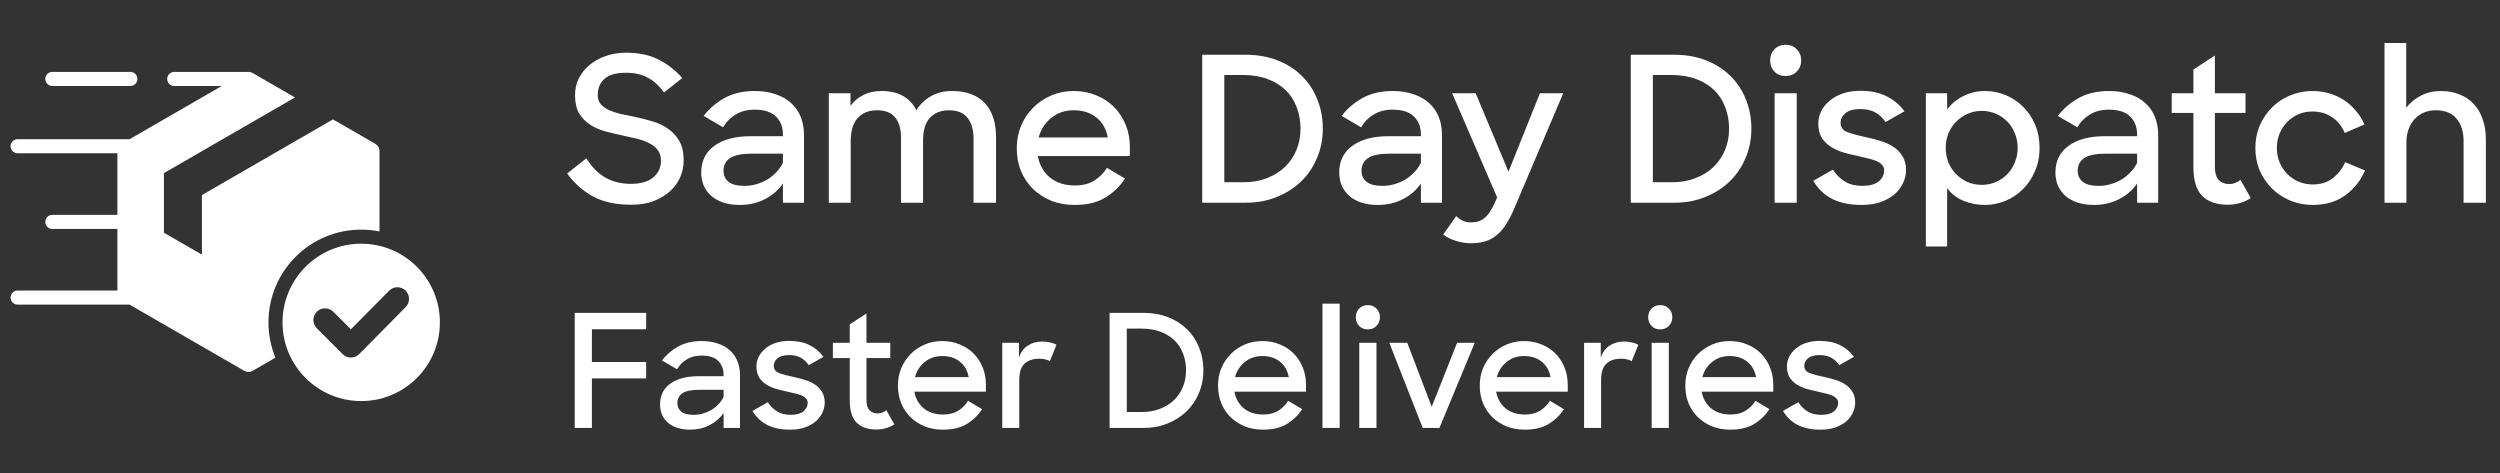 <svg width="222" height="42" viewBox="0 0 222 42" fill="none" xmlns="http://www.w3.org/2000/svg">
<rect x="0" y="0" width="222" height="42" fill="#333333" stroke="none"/>
<path fill-rule="evenodd" clip-rule="evenodd" d="M22.453 6.493L26.194 8.653L14.556 15.372V20.664L17.931 22.612V17.32L29.569 10.601L33.31 12.761C33.558 12.905 33.7 13.151 33.7 13.438V20.551C33.175 20.446 32.632 20.391 32.075 20.391C27.526 20.391 23.839 24.078 23.839 28.628C23.839 29.737 24.059 30.796 24.457 31.762L22.453 32.919C22.205 33.062 21.92 33.062 21.672 32.919L11.507 27.05H1.562C1.217 27.05 0.938 26.77 0.938 26.425C0.938 26.08 1.217 25.8 1.562 25.8H10.425V20.331H4.648C4.303 20.331 4.023 20.051 4.023 19.706C4.023 19.36 4.303 19.081 4.648 19.081H10.425V13.611H1.562C1.217 13.611 0.938 13.332 0.938 12.986C0.938 12.641 1.217 12.361 1.562 12.361H11.507L19.693 7.635H15.472C15.127 7.635 14.847 7.355 14.847 7.01C14.847 6.665 15.127 6.385 15.472 6.385H22.062C22.201 6.385 22.334 6.424 22.453 6.493ZM32.075 21.641C28.217 21.641 25.089 24.769 25.089 28.628C25.089 32.486 28.217 35.614 32.075 35.614C35.934 35.614 39.062 32.486 39.062 28.628C39.062 24.769 35.934 21.641 32.075 21.641ZM36.023 27.27C34.645 28.661 33.277 30.061 31.893 31.445C31.488 31.849 30.832 31.849 30.427 31.445L28.131 29.148C27.727 28.744 27.727 28.087 28.131 27.683C28.536 27.278 29.192 27.278 29.597 27.683L31.158 29.244L34.555 25.813C34.957 25.407 35.614 25.405 36.018 25.808C36.423 26.211 36.425 26.865 36.023 27.27ZM11.577 6.385H4.648C4.303 6.385 4.023 6.665 4.023 7.01C4.023 7.356 4.303 7.635 4.648 7.635H11.577C11.922 7.635 12.202 7.356 12.202 7.01C12.202 6.665 11.922 6.385 11.577 6.385Z" fill="white"/>
<path d="M56.066 18.18C54.698 18.18 53.558 17.934 52.646 17.442C51.746 16.938 50.984 16.26 50.36 15.408L52.07 14.058C52.55 14.838 53.12 15.414 53.78 15.786C54.44 16.146 55.184 16.326 56.012 16.326C56.9 16.326 57.566 16.134 58.01 15.75C58.466 15.366 58.694 14.874 58.694 14.274C58.694 13.878 58.598 13.56 58.406 13.32C58.214 13.068 57.956 12.864 57.632 12.708C57.32 12.54 56.954 12.408 56.534 12.312C56.126 12.216 55.7 12.12 55.256 12.024C54.752 11.916 54.248 11.796 53.744 11.664C53.24 11.52 52.79 11.322 52.394 11.07C51.998 10.806 51.674 10.47 51.422 10.062C51.182 9.642 51.062 9.102 51.062 8.442C51.062 7.926 51.17 7.44 51.386 6.984C51.614 6.528 51.926 6.132 52.322 5.796C52.73 5.448 53.21 5.178 53.762 4.986C54.314 4.782 54.92 4.68 55.58 4.68C56.708 4.68 57.662 4.878 58.442 5.274C59.234 5.658 59.948 6.21 60.584 6.93L58.964 8.208C58.772 7.944 58.568 7.71 58.352 7.506C58.136 7.29 57.89 7.104 57.614 6.948C57.35 6.792 57.05 6.672 56.714 6.588C56.39 6.504 56.012 6.462 55.58 6.462C54.692 6.462 54.05 6.648 53.654 7.02C53.27 7.38 53.078 7.848 53.078 8.424C53.078 8.76 53.168 9.036 53.348 9.252C53.528 9.456 53.768 9.63 54.068 9.774C54.368 9.906 54.71 10.02 55.094 10.116C55.49 10.2 55.904 10.284 56.336 10.368C56.852 10.476 57.368 10.608 57.884 10.764C58.412 10.908 58.88 11.124 59.288 11.412C59.708 11.688 60.05 12.054 60.314 12.51C60.578 12.954 60.71 13.536 60.71 14.256C60.71 14.76 60.608 15.252 60.404 15.732C60.2 16.2 59.9 16.614 59.504 16.974C59.108 17.334 58.622 17.628 58.046 17.856C57.47 18.072 56.81 18.18 56.066 18.18ZM65.707 18.198C65.143 18.198 64.645 18.126 64.213 17.982C63.793 17.838 63.439 17.64 63.151 17.388C62.863 17.124 62.641 16.818 62.485 16.47C62.341 16.11 62.269 15.726 62.269 15.318C62.269 14.31 62.653 13.524 63.421 12.96C64.201 12.384 65.275 12.096 66.643 12.096H69.523V11.934C69.523 11.286 69.319 10.758 68.911 10.35C68.503 9.942 67.867 9.738 67.003 9.738C66.355 9.738 65.797 9.882 65.329 10.17C64.861 10.446 64.489 10.824 64.213 11.304L62.485 10.296C62.965 9.66 63.577 9.132 64.321 8.712C65.077 8.292 65.977 8.082 67.021 8.082C67.717 8.082 68.335 8.178 68.875 8.37C69.427 8.55 69.889 8.814 70.261 9.162C70.633 9.498 70.915 9.906 71.107 10.386C71.299 10.866 71.395 11.4 71.395 11.988V18H69.523V16.29C69.139 16.866 68.611 17.328 67.939 17.676C67.267 18.024 66.523 18.198 65.707 18.198ZM66.121 16.506C66.469 16.506 66.811 16.458 67.147 16.362C67.483 16.266 67.801 16.134 68.101 15.966C68.401 15.786 68.671 15.57 68.911 15.318C69.163 15.066 69.367 14.778 69.523 14.454V13.644H66.769C65.869 13.644 65.221 13.776 64.825 14.04C64.441 14.304 64.249 14.676 64.249 15.156C64.249 15.576 64.399 15.906 64.699 16.146C64.999 16.386 65.473 16.506 66.121 16.506ZM73.598 8.28H75.524V9.396C75.824 8.988 76.202 8.67 76.658 8.442C77.114 8.202 77.654 8.082 78.278 8.082C79.058 8.082 79.7 8.232 80.204 8.532C80.72 8.832 81.11 9.252 81.374 9.792C81.686 9.276 82.112 8.862 82.652 8.55C83.192 8.238 83.822 8.082 84.542 8.082C85.202 8.082 85.778 8.178 86.27 8.37C86.762 8.562 87.17 8.838 87.494 9.198C87.818 9.558 88.058 9.99 88.214 10.494C88.37 10.998 88.448 11.562 88.448 12.186V18H86.45V12.294C86.45 11.538 86.276 10.932 85.928 10.476C85.58 10.02 85.022 9.792 84.254 9.792C83.558 9.792 83 10.014 82.58 10.458C82.172 10.902 81.968 11.574 81.968 12.474V18H80.006V12.168C80.006 11.424 79.832 10.842 79.484 10.422C79.148 10.002 78.608 9.792 77.864 9.792C77.144 9.792 76.574 10.026 76.154 10.494C75.746 10.95 75.542 11.64 75.542 12.564V18H73.598V8.28ZM95.455 18.198C94.675 18.198 93.967 18.072 93.331 17.82C92.707 17.556 92.167 17.202 91.711 16.758C91.255 16.302 90.901 15.768 90.649 15.156C90.409 14.544 90.289 13.884 90.289 13.176C90.289 12.456 90.415 11.79 90.667 11.178C90.931 10.554 91.291 10.014 91.747 9.558C92.203 9.102 92.737 8.742 93.349 8.478C93.961 8.214 94.627 8.082 95.347 8.082C96.067 8.082 96.727 8.208 97.327 8.46C97.939 8.7 98.467 9.042 98.911 9.486C99.355 9.93 99.703 10.458 99.955 11.07C100.207 11.67 100.333 12.33 100.333 13.05V13.86H92.161C92.305 14.652 92.665 15.288 93.241 15.768C93.817 16.236 94.555 16.47 95.455 16.47C96.139 16.47 96.709 16.326 97.165 16.038C97.633 15.75 98.011 15.372 98.299 14.904L99.901 15.858C99.433 16.566 98.839 17.136 98.119 17.568C97.399 17.988 96.511 18.198 95.455 18.198ZM95.347 9.792C94.567 9.792 93.901 10.02 93.349 10.476C92.797 10.92 92.425 11.496 92.233 12.204H98.371C98.227 11.436 97.885 10.842 97.345 10.422C96.817 10.002 96.151 9.792 95.347 9.792ZM106.756 4.86H110.572C111.64 4.86 112.6 5.028 113.452 5.364C114.304 5.7 115.024 6.162 115.612 6.75C116.212 7.338 116.668 8.034 116.98 8.838C117.304 9.63 117.466 10.494 117.466 11.43C117.466 12.366 117.292 13.236 116.944 14.04C116.608 14.844 116.134 15.54 115.522 16.128C114.922 16.704 114.202 17.16 113.362 17.496C112.534 17.832 111.628 18 110.644 18H106.756V4.86ZM108.718 6.66V16.182H110.446C111.202 16.182 111.886 16.062 112.498 15.822C113.122 15.582 113.656 15.252 114.1 14.832C114.544 14.4 114.886 13.896 115.126 13.32C115.366 12.732 115.486 12.102 115.486 11.43C115.486 10.746 115.372 10.11 115.144 9.522C114.928 8.934 114.604 8.43 114.172 8.01C113.74 7.59 113.206 7.26 112.57 7.02C111.934 6.78 111.202 6.66 110.374 6.66H108.718ZM122.361 18.198C121.797 18.198 121.299 18.126 120.867 17.982C120.447 17.838 120.093 17.64 119.805 17.388C119.517 17.124 119.295 16.818 119.139 16.47C118.995 16.11 118.923 15.726 118.923 15.318C118.923 14.31 119.307 13.524 120.075 12.96C120.855 12.384 121.929 12.096 123.297 12.096H126.177V11.934C126.177 11.286 125.973 10.758 125.565 10.35C125.157 9.942 124.521 9.738 123.657 9.738C123.009 9.738 122.451 9.882 121.983 10.17C121.515 10.446 121.143 10.824 120.867 11.304L119.139 10.296C119.619 9.66 120.231 9.132 120.975 8.712C121.731 8.292 122.631 8.082 123.675 8.082C124.371 8.082 124.989 8.178 125.529 8.37C126.081 8.55 126.543 8.814 126.915 9.162C127.287 9.498 127.569 9.906 127.761 10.386C127.953 10.866 128.049 11.4 128.049 11.988V18H126.177V16.29C125.793 16.866 125.265 17.328 124.593 17.676C123.921 18.024 123.177 18.198 122.361 18.198ZM122.775 16.506C123.123 16.506 123.465 16.458 123.801 16.362C124.137 16.266 124.455 16.134 124.755 15.966C125.055 15.786 125.325 15.57 125.565 15.318C125.817 15.066 126.021 14.778 126.177 14.454V13.644H123.423C122.523 13.644 121.875 13.776 121.479 14.04C121.095 14.304 120.903 14.676 120.903 15.156C120.903 15.576 121.053 15.906 121.353 16.146C121.653 16.386 122.127 16.506 122.775 16.506ZM130.625 21.6C130.169 21.6 129.719 21.528 129.275 21.384C128.843 21.252 128.471 21.066 128.159 20.826L129.311 19.188C129.479 19.356 129.665 19.488 129.869 19.584C130.085 19.692 130.331 19.746 130.607 19.746C130.859 19.746 131.081 19.716 131.273 19.656C131.477 19.596 131.663 19.494 131.831 19.35C131.999 19.218 132.155 19.038 132.299 18.81C132.455 18.582 132.611 18.294 132.767 17.946L132.947 17.532L128.951 8.28H131.039L133.955 15.246L136.745 8.28H138.815L134.477 18.486C134.237 19.062 133.985 19.548 133.721 19.944C133.469 20.34 133.187 20.658 132.875 20.898C132.575 21.15 132.239 21.33 131.867 21.438C131.507 21.546 131.093 21.6 130.625 21.6ZM144.812 4.86H148.628C149.696 4.86 150.656 5.028 151.508 5.364C152.36 5.7 153.08 6.162 153.668 6.75C154.268 7.338 154.724 8.034 155.036 8.838C155.36 9.63 155.522 10.494 155.522 11.43C155.522 12.366 155.348 13.236 155 14.04C154.664 14.844 154.19 15.54 153.578 16.128C152.978 16.704 152.258 17.16 151.418 17.496C150.59 17.832 149.684 18 148.7 18H144.812V4.86ZM146.774 6.66V16.182H148.502C149.258 16.182 149.942 16.062 150.554 15.822C151.178 15.582 151.712 15.252 152.156 14.832C152.6 14.4 152.942 13.896 153.182 13.32C153.422 12.732 153.542 12.102 153.542 11.43C153.542 10.746 153.428 10.11 153.2 9.522C152.984 8.934 152.66 8.43 152.228 8.01C151.796 7.59 151.262 7.26 150.626 7.02C149.99 6.78 149.258 6.66 148.43 6.66H146.774ZM157.587 8.28H159.549V18H157.587V8.28ZM157.191 5.364C157.191 4.968 157.317 4.638 157.569 4.374C157.833 4.11 158.163 3.978 158.559 3.978C158.967 3.978 159.297 4.11 159.549 4.374C159.813 4.638 159.945 4.968 159.945 5.364C159.945 5.76 159.813 6.09 159.549 6.354C159.297 6.618 158.967 6.75 158.559 6.75C158.151 6.75 157.821 6.618 157.569 6.354C157.317 6.09 157.191 5.76 157.191 5.364ZM165.298 18.198C164.266 18.198 163.396 18.018 162.688 17.658C161.992 17.298 161.434 16.764 161.014 16.056L162.76 15.066C163.06 15.522 163.42 15.876 163.84 16.128C164.26 16.38 164.776 16.506 165.388 16.506C166.024 16.506 166.504 16.374 166.828 16.11C167.152 15.834 167.314 15.51 167.314 15.138C167.314 14.922 167.242 14.748 167.098 14.616C166.966 14.472 166.786 14.358 166.558 14.274C166.33 14.178 166.066 14.1 165.766 14.04C165.478 13.968 165.172 13.896 164.848 13.824C164.44 13.74 164.032 13.638 163.624 13.518C163.228 13.386 162.868 13.218 162.544 13.014C162.22 12.798 161.956 12.528 161.752 12.204C161.56 11.868 161.464 11.454 161.464 10.962C161.464 10.59 161.548 10.23 161.716 9.882C161.896 9.522 162.148 9.21 162.472 8.946C162.796 8.67 163.186 8.454 163.642 8.298C164.11 8.142 164.632 8.064 165.208 8.064C166.12 8.064 166.894 8.226 167.53 8.55C168.166 8.862 168.694 9.306 169.114 9.882L167.44 10.836C167.2 10.476 166.9 10.194 166.54 9.99C166.18 9.786 165.736 9.684 165.208 9.684C164.608 9.684 164.164 9.804 163.876 10.044C163.588 10.284 163.444 10.578 163.444 10.926C163.444 11.31 163.648 11.58 164.056 11.736C164.476 11.892 165.058 12.048 165.802 12.204C166.21 12.288 166.618 12.396 167.026 12.528C167.434 12.648 167.8 12.816 168.124 13.032C168.46 13.248 168.73 13.524 168.934 13.86C169.15 14.196 169.258 14.616 169.258 15.12C169.258 15.48 169.174 15.846 169.006 16.218C168.85 16.578 168.61 16.908 168.286 17.208C167.962 17.496 167.548 17.736 167.044 17.928C166.552 18.108 165.97 18.198 165.298 18.198ZM176.254 18.198C175.57 18.198 174.928 18.072 174.328 17.82C173.74 17.568 173.266 17.196 172.906 16.704V21.888H171.016V8.28H172.906V9.72C173.278 9.216 173.758 8.82 174.346 8.532C174.946 8.232 175.582 8.082 176.254 8.082C176.902 8.082 177.514 8.202 178.09 8.442C178.678 8.682 179.194 9.024 179.638 9.468C180.094 9.912 180.454 10.446 180.718 11.07C180.982 11.682 181.114 12.372 181.114 13.14C181.114 13.896 180.976 14.586 180.7 15.21C180.436 15.834 180.076 16.368 179.62 16.812C179.176 17.256 178.66 17.598 178.072 17.838C177.484 18.078 176.878 18.198 176.254 18.198ZM175.984 16.416C176.428 16.416 176.842 16.332 177.226 16.164C177.622 15.996 177.964 15.762 178.252 15.462C178.54 15.162 178.762 14.814 178.918 14.418C179.086 14.01 179.17 13.578 179.17 13.122C179.17 12.666 179.086 12.24 178.918 11.844C178.762 11.436 178.54 11.088 178.252 10.8C177.964 10.5 177.622 10.266 177.226 10.098C176.842 9.93 176.428 9.846 175.984 9.846C175.528 9.846 175.102 9.936 174.706 10.116C174.322 10.284 173.986 10.518 173.698 10.818C173.41 11.106 173.182 11.454 173.014 11.862C172.858 12.258 172.78 12.678 172.78 13.122C172.78 13.578 172.858 14.01 173.014 14.418C173.182 14.814 173.41 15.162 173.698 15.462C173.986 15.75 174.322 15.984 174.706 16.164C175.102 16.332 175.528 16.416 175.984 16.416ZM185.959 18.198C185.395 18.198 184.897 18.126 184.465 17.982C184.045 17.838 183.691 17.64 183.403 17.388C183.115 17.124 182.893 16.818 182.737 16.47C182.593 16.11 182.521 15.726 182.521 15.318C182.521 14.31 182.905 13.524 183.673 12.96C184.453 12.384 185.527 12.096 186.895 12.096H189.775V11.934C189.775 11.286 189.571 10.758 189.163 10.35C188.755 9.942 188.119 9.738 187.255 9.738C186.607 9.738 186.049 9.882 185.581 10.17C185.113 10.446 184.741 10.824 184.465 11.304L182.737 10.296C183.217 9.66 183.829 9.132 184.573 8.712C185.329 8.292 186.229 8.082 187.273 8.082C187.969 8.082 188.587 8.178 189.127 8.37C189.679 8.55 190.141 8.814 190.513 9.162C190.885 9.498 191.167 9.906 191.359 10.386C191.551 10.866 191.647 11.4 191.647 11.988V18H189.775V16.29C189.391 16.866 188.863 17.328 188.191 17.676C187.519 18.024 186.775 18.198 185.959 18.198ZM186.373 16.506C186.721 16.506 187.063 16.458 187.399 16.362C187.735 16.266 188.053 16.134 188.353 15.966C188.653 15.786 188.923 15.57 189.163 15.318C189.415 15.066 189.619 14.778 189.775 14.454V13.644H187.021C186.121 13.644 185.473 13.776 185.077 14.04C184.693 14.304 184.501 14.676 184.501 15.156C184.501 15.576 184.651 15.906 184.951 16.146C185.251 16.386 185.725 16.506 186.373 16.506ZM192.849 8.28H194.775V6.174L196.683 4.932V8.28H199.401V10.026H196.683V14.814C196.683 15.354 196.797 15.744 197.025 15.984C197.265 16.224 197.577 16.344 197.961 16.344C198.333 16.344 198.663 16.218 198.951 15.966L199.869 17.586C199.593 17.778 199.281 17.922 198.933 18.018C198.597 18.126 198.225 18.18 197.817 18.18C196.845 18.18 196.095 17.922 195.567 17.406C195.039 16.89 194.775 16.032 194.775 14.832V10.026H192.849V8.28ZM205.37 18.198C204.65 18.198 203.978 18.066 203.354 17.802C202.73 17.538 202.19 17.178 201.734 16.722C201.278 16.266 200.918 15.732 200.654 15.12C200.402 14.508 200.276 13.848 200.276 13.14C200.276 12.42 200.408 11.754 200.672 11.142C200.936 10.53 201.296 9.996 201.752 9.54C202.208 9.084 202.742 8.73 203.354 8.478C203.978 8.214 204.644 8.082 205.352 8.082C205.892 8.082 206.396 8.154 206.864 8.298C207.344 8.442 207.782 8.646 208.178 8.91C208.574 9.174 208.922 9.492 209.222 9.864C209.534 10.224 209.78 10.62 209.96 11.052L208.214 11.808C207.962 11.208 207.584 10.74 207.08 10.404C206.588 10.068 206.012 9.9 205.352 9.9C204.896 9.9 204.476 9.984 204.092 10.152C203.708 10.32 203.372 10.554 203.084 10.854C202.808 11.142 202.586 11.484 202.418 11.88C202.262 12.276 202.184 12.696 202.184 13.14C202.184 13.584 202.262 14.004 202.418 14.4C202.586 14.796 202.814 15.144 203.102 15.444C203.39 15.732 203.726 15.96 204.11 16.128C204.506 16.296 204.932 16.38 205.388 16.38C206.084 16.38 206.672 16.194 207.152 15.822C207.644 15.438 208.01 14.964 208.25 14.4L210.014 15.138C209.63 16.038 209.042 16.776 208.25 17.352C207.458 17.916 206.498 18.198 205.37 18.198ZM211.745 3.816H213.671V9.576C214.019 9.12 214.451 8.76 214.967 8.496C215.495 8.22 216.089 8.082 216.749 8.082C217.361 8.082 217.913 8.184 218.405 8.388C218.909 8.58 219.329 8.862 219.665 9.234C220.013 9.594 220.277 10.044 220.457 10.584C220.649 11.112 220.745 11.706 220.745 12.366V18H218.765V12.51C218.765 11.682 218.555 11.022 218.135 10.53C217.727 10.038 217.109 9.792 216.281 9.792C215.921 9.792 215.579 9.858 215.255 9.99C214.943 10.122 214.667 10.314 214.427 10.566C214.199 10.806 214.019 11.106 213.887 11.466C213.755 11.814 213.689 12.204 213.689 12.636V18H211.745V3.816Z" fill="white"/>
<path d="M51.036 27.78H57.378V29.236H52.562V32.148H57.378V33.604H52.562V38H51.036V27.78ZM61.287 38.154C60.848 38.154 60.461 38.098 60.125 37.986C59.798 37.874 59.523 37.72 59.299 37.524C59.075 37.319 58.902 37.081 58.781 36.81C58.669 36.53 58.613 36.231 58.613 35.914C58.613 35.13 58.911 34.519 59.509 34.08C60.115 33.632 60.951 33.408 62.015 33.408H64.255V33.282C64.255 32.778 64.096 32.367 63.779 32.05C63.461 31.733 62.967 31.574 62.295 31.574C61.791 31.574 61.357 31.686 60.993 31.91C60.629 32.125 60.339 32.419 60.125 32.792L58.781 32.008C59.154 31.513 59.63 31.103 60.209 30.776C60.797 30.449 61.497 30.286 62.309 30.286C62.85 30.286 63.331 30.361 63.751 30.51C64.18 30.65 64.539 30.855 64.829 31.126C65.118 31.387 65.337 31.705 65.487 32.078C65.636 32.451 65.711 32.867 65.711 33.324V38H64.255V36.67C63.956 37.118 63.545 37.477 63.023 37.748C62.5 38.019 61.921 38.154 61.287 38.154ZM61.609 36.838C61.879 36.838 62.145 36.801 62.407 36.726C62.668 36.651 62.915 36.549 63.149 36.418C63.382 36.278 63.592 36.11 63.779 35.914C63.975 35.718 64.133 35.494 64.255 35.242V34.612H62.113C61.413 34.612 60.909 34.715 60.601 34.92C60.302 35.125 60.153 35.415 60.153 35.788C60.153 36.115 60.269 36.371 60.503 36.558C60.736 36.745 61.105 36.838 61.609 36.838ZM70.155 38.154C69.352 38.154 68.675 38.014 68.125 37.734C67.583 37.454 67.149 37.039 66.823 36.488L68.181 35.718C68.414 36.073 68.694 36.348 69.021 36.544C69.347 36.74 69.749 36.838 70.225 36.838C70.719 36.838 71.093 36.735 71.345 36.53C71.597 36.315 71.723 36.063 71.723 35.774C71.723 35.606 71.667 35.471 71.555 35.368C71.452 35.256 71.312 35.167 71.135 35.102C70.957 35.027 70.752 34.967 70.519 34.92C70.295 34.864 70.057 34.808 69.805 34.752C69.487 34.687 69.17 34.607 68.853 34.514C68.545 34.411 68.265 34.281 68.013 34.122C67.761 33.954 67.555 33.744 67.397 33.492C67.247 33.231 67.173 32.909 67.173 32.526C67.173 32.237 67.238 31.957 67.369 31.686C67.509 31.406 67.705 31.163 67.957 30.958C68.209 30.743 68.512 30.575 68.867 30.454C69.231 30.333 69.637 30.272 70.085 30.272C70.794 30.272 71.396 30.398 71.891 30.65C72.385 30.893 72.796 31.238 73.123 31.686L71.821 32.428C71.634 32.148 71.401 31.929 71.121 31.77C70.841 31.611 70.495 31.532 70.085 31.532C69.618 31.532 69.273 31.625 69.049 31.812C68.825 31.999 68.713 32.227 68.713 32.498C68.713 32.797 68.871 33.007 69.189 33.128C69.515 33.249 69.968 33.371 70.547 33.492C70.864 33.557 71.181 33.641 71.499 33.744C71.816 33.837 72.101 33.968 72.353 34.136C72.614 34.304 72.824 34.519 72.983 34.78C73.151 35.041 73.235 35.368 73.235 35.76C73.235 36.04 73.169 36.325 73.039 36.614C72.917 36.894 72.731 37.151 72.479 37.384C72.227 37.608 71.905 37.795 71.513 37.944C71.13 38.084 70.677 38.154 70.155 38.154ZM73.96 30.44H75.458V28.802L76.942 27.836V30.44H79.056V31.798H76.942V35.522C76.942 35.942 77.031 36.245 77.208 36.432C77.395 36.619 77.638 36.712 77.936 36.712C78.226 36.712 78.482 36.614 78.706 36.418L79.42 37.678C79.206 37.827 78.963 37.939 78.692 38.014C78.431 38.098 78.142 38.14 77.824 38.14C77.068 38.14 76.485 37.939 76.074 37.538C75.664 37.137 75.458 36.469 75.458 35.536V31.798H73.96V30.44ZM83.754 38.154C83.148 38.154 82.597 38.056 82.102 37.86C81.617 37.655 81.197 37.379 80.842 37.034C80.488 36.679 80.212 36.264 80.016 35.788C79.83 35.312 79.736 34.799 79.736 34.248C79.736 33.688 79.834 33.17 80.03 32.694C80.236 32.209 80.516 31.789 80.87 31.434C81.225 31.079 81.64 30.799 82.116 30.594C82.592 30.389 83.11 30.286 83.67 30.286C84.23 30.286 84.744 30.384 85.21 30.58C85.686 30.767 86.097 31.033 86.442 31.378C86.788 31.723 87.058 32.134 87.254 32.61C87.45 33.077 87.548 33.59 87.548 34.15V34.78H81.192C81.304 35.396 81.584 35.891 82.032 36.264C82.48 36.628 83.054 36.81 83.754 36.81C84.286 36.81 84.73 36.698 85.084 36.474C85.448 36.25 85.742 35.956 85.966 35.592L87.212 36.334C86.848 36.885 86.386 37.328 85.826 37.664C85.266 37.991 84.576 38.154 83.754 38.154ZM83.67 31.616C83.064 31.616 82.546 31.793 82.116 32.148C81.687 32.493 81.398 32.941 81.248 33.492H86.022C85.91 32.895 85.644 32.433 85.224 32.106C84.814 31.779 84.296 31.616 83.67 31.616ZM88.999 30.44H90.483V31.756C90.641 31.28 90.903 30.925 91.266 30.692C91.63 30.449 92.055 30.328 92.54 30.328C92.802 30.328 93.04 30.356 93.254 30.412C93.478 30.459 93.665 30.529 93.814 30.622L93.227 32.078C93.002 31.929 92.685 31.854 92.275 31.854C91.733 31.854 91.304 31.999 90.987 32.288C90.669 32.577 90.51 33.063 90.51 33.744V38H88.999V30.44ZM98.532 27.78H101.5C102.331 27.78 103.077 27.911 103.74 28.172C104.403 28.433 104.963 28.793 105.42 29.25C105.887 29.707 106.241 30.249 106.484 30.874C106.736 31.49 106.862 32.162 106.862 32.89C106.862 33.618 106.727 34.295 106.456 34.92C106.195 35.545 105.826 36.087 105.35 36.544C104.883 36.992 104.323 37.347 103.67 37.608C103.026 37.869 102.321 38 101.556 38H98.532V27.78ZM100.058 29.18V36.586H101.402C101.99 36.586 102.522 36.493 102.998 36.306C103.483 36.119 103.899 35.863 104.244 35.536C104.589 35.2 104.855 34.808 105.042 34.36C105.229 33.903 105.322 33.413 105.322 32.89C105.322 32.358 105.233 31.863 105.056 31.406C104.888 30.949 104.636 30.557 104.3 30.23C103.964 29.903 103.549 29.647 103.054 29.46C102.559 29.273 101.99 29.18 101.346 29.18H100.058ZM112.178 38.154C111.572 38.154 111.021 38.056 110.526 37.86C110.041 37.655 109.621 37.379 109.266 37.034C108.912 36.679 108.636 36.264 108.44 35.788C108.254 35.312 108.16 34.799 108.16 34.248C108.16 33.688 108.258 33.17 108.454 32.694C108.66 32.209 108.94 31.789 109.294 31.434C109.649 31.079 110.064 30.799 110.54 30.594C111.016 30.389 111.534 30.286 112.094 30.286C112.654 30.286 113.168 30.384 113.634 30.58C114.11 30.767 114.521 31.033 114.866 31.378C115.212 31.723 115.482 32.134 115.678 32.61C115.874 33.077 115.972 33.59 115.972 34.15V34.78H109.616C109.728 35.396 110.008 35.891 110.456 36.264C110.904 36.628 111.478 36.81 112.178 36.81C112.71 36.81 113.154 36.698 113.508 36.474C113.872 36.25 114.166 35.956 114.39 35.592L115.636 36.334C115.272 36.885 114.81 37.328 114.25 37.664C113.69 37.991 113 38.154 112.178 38.154ZM112.094 31.616C111.488 31.616 110.97 31.793 110.54 32.148C110.111 32.493 109.822 32.941 109.672 33.492H114.446C114.334 32.895 114.068 32.433 113.648 32.106C113.238 31.779 112.72 31.616 112.094 31.616ZM117.436 26.968H118.962V38H117.436V26.968ZM120.704 30.44H122.23V38H120.704V30.44ZM120.396 28.172C120.396 27.864 120.494 27.607 120.69 27.402C120.895 27.197 121.152 27.094 121.46 27.094C121.777 27.094 122.034 27.197 122.23 27.402C122.435 27.607 122.538 27.864 122.538 28.172C122.538 28.48 122.435 28.737 122.23 28.942C122.034 29.147 121.777 29.25 121.46 29.25C121.143 29.25 120.886 29.147 120.69 28.942C120.494 28.737 120.396 28.48 120.396 28.172ZM123.37 30.44H124.966L127.136 36.124L129.39 30.44H130.958L127.822 38H126.338L123.37 30.44ZM135.42 38.154C134.814 38.154 134.263 38.056 133.768 37.86C133.283 37.655 132.863 37.379 132.508 37.034C132.154 36.679 131.878 36.264 131.682 35.788C131.496 35.312 131.402 34.799 131.402 34.248C131.402 33.688 131.5 33.17 131.696 32.694C131.902 32.209 132.182 31.789 132.536 31.434C132.891 31.079 133.306 30.799 133.782 30.594C134.258 30.389 134.776 30.286 135.336 30.286C135.896 30.286 136.41 30.384 136.876 30.58C137.352 30.767 137.763 31.033 138.108 31.378C138.454 31.723 138.724 32.134 138.92 32.61C139.116 33.077 139.214 33.59 139.214 34.15V34.78H132.858C132.97 35.396 133.25 35.891 133.698 36.264C134.146 36.628 134.72 36.81 135.42 36.81C135.952 36.81 136.396 36.698 136.75 36.474C137.114 36.25 137.408 35.956 137.632 35.592L138.878 36.334C138.514 36.885 138.052 37.328 137.492 37.664C136.932 37.991 136.242 38.154 135.42 38.154ZM135.336 31.616C134.73 31.616 134.212 31.793 133.782 32.148C133.353 32.493 133.064 32.941 132.914 33.492H137.688C137.576 32.895 137.31 32.433 136.89 32.106C136.48 31.779 135.962 31.616 135.336 31.616ZM140.665 30.44H142.149V31.756C142.307 31.28 142.569 30.925 142.933 30.692C143.297 30.449 143.721 30.328 144.207 30.328C144.468 30.328 144.706 30.356 144.921 30.412C145.145 30.459 145.331 30.529 145.481 30.622L144.893 32.078C144.669 31.929 144.351 31.854 143.941 31.854C143.399 31.854 142.97 31.999 142.653 32.288C142.335 32.577 142.177 33.063 142.177 33.744V38H140.665V30.44ZM146.667 30.44H148.193V38H146.667V30.44ZM146.359 28.172C146.359 27.864 146.457 27.607 146.653 27.402C146.858 27.197 147.115 27.094 147.423 27.094C147.74 27.094 147.997 27.197 148.193 27.402C148.398 27.607 148.501 27.864 148.501 28.172C148.501 28.48 148.398 28.737 148.193 28.942C147.997 29.147 147.74 29.25 147.423 29.25C147.105 29.25 146.849 29.147 146.653 28.942C146.457 28.737 146.359 28.48 146.359 28.172ZM153.672 38.154C153.066 38.154 152.515 38.056 152.02 37.86C151.535 37.655 151.115 37.379 150.76 37.034C150.406 36.679 150.13 36.264 149.934 35.788C149.748 35.312 149.654 34.799 149.654 34.248C149.654 33.688 149.752 33.17 149.948 32.694C150.154 32.209 150.434 31.789 150.788 31.434C151.143 31.079 151.558 30.799 152.034 30.594C152.51 30.389 153.028 30.286 153.588 30.286C154.148 30.286 154.662 30.384 155.128 30.58C155.604 30.767 156.015 31.033 156.36 31.378C156.706 31.723 156.976 32.134 157.172 32.61C157.368 33.077 157.466 33.59 157.466 34.15V34.78H151.11C151.222 35.396 151.502 35.891 151.95 36.264C152.398 36.628 152.972 36.81 153.672 36.81C154.204 36.81 154.648 36.698 155.002 36.474C155.366 36.25 155.66 35.956 155.884 35.592L157.13 36.334C156.766 36.885 156.304 37.328 155.744 37.664C155.184 37.991 154.494 38.154 153.672 38.154ZM153.588 31.616C152.982 31.616 152.464 31.793 152.034 32.148C151.605 32.493 151.316 32.941 151.166 33.492H155.94C155.828 32.895 155.562 32.433 155.142 32.106C154.732 31.779 154.214 31.616 153.588 31.616ZM161.66 38.154C160.858 38.154 160.181 38.014 159.631 37.734C159.089 37.454 158.655 37.039 158.329 36.488L159.687 35.718C159.92 36.073 160.2 36.348 160.527 36.544C160.853 36.74 161.255 36.838 161.731 36.838C162.225 36.838 162.599 36.735 162.851 36.53C163.103 36.315 163.229 36.063 163.229 35.774C163.229 35.606 163.173 35.471 163.061 35.368C162.958 35.256 162.818 35.167 162.641 35.102C162.463 35.027 162.258 34.967 162.025 34.92C161.801 34.864 161.563 34.808 161.311 34.752C160.993 34.687 160.676 34.607 160.359 34.514C160.051 34.411 159.771 34.281 159.519 34.122C159.267 33.954 159.061 33.744 158.903 33.492C158.753 33.231 158.679 32.909 158.679 32.526C158.679 32.237 158.744 31.957 158.875 31.686C159.015 31.406 159.211 31.163 159.463 30.958C159.715 30.743 160.018 30.575 160.373 30.454C160.737 30.333 161.143 30.272 161.591 30.272C162.3 30.272 162.902 30.398 163.397 30.65C163.891 30.893 164.302 31.238 164.629 31.686L163.327 32.428C163.14 32.148 162.907 31.929 162.627 31.77C162.347 31.611 162.001 31.532 161.591 31.532C161.124 31.532 160.779 31.625 160.555 31.812C160.331 31.999 160.219 32.227 160.219 32.498C160.219 32.797 160.377 33.007 160.695 33.128C161.021 33.249 161.474 33.371 162.053 33.492C162.37 33.557 162.687 33.641 163.005 33.744C163.322 33.837 163.607 33.968 163.859 34.136C164.12 34.304 164.33 34.519 164.489 34.78C164.657 35.041 164.741 35.368 164.741 35.76C164.741 36.04 164.675 36.325 164.545 36.614C164.423 36.894 164.237 37.151 163.985 37.384C163.733 37.608 163.411 37.795 163.019 37.944C162.636 38.084 162.183 38.154 161.66 38.154Z" fill="white"/>
</svg>
